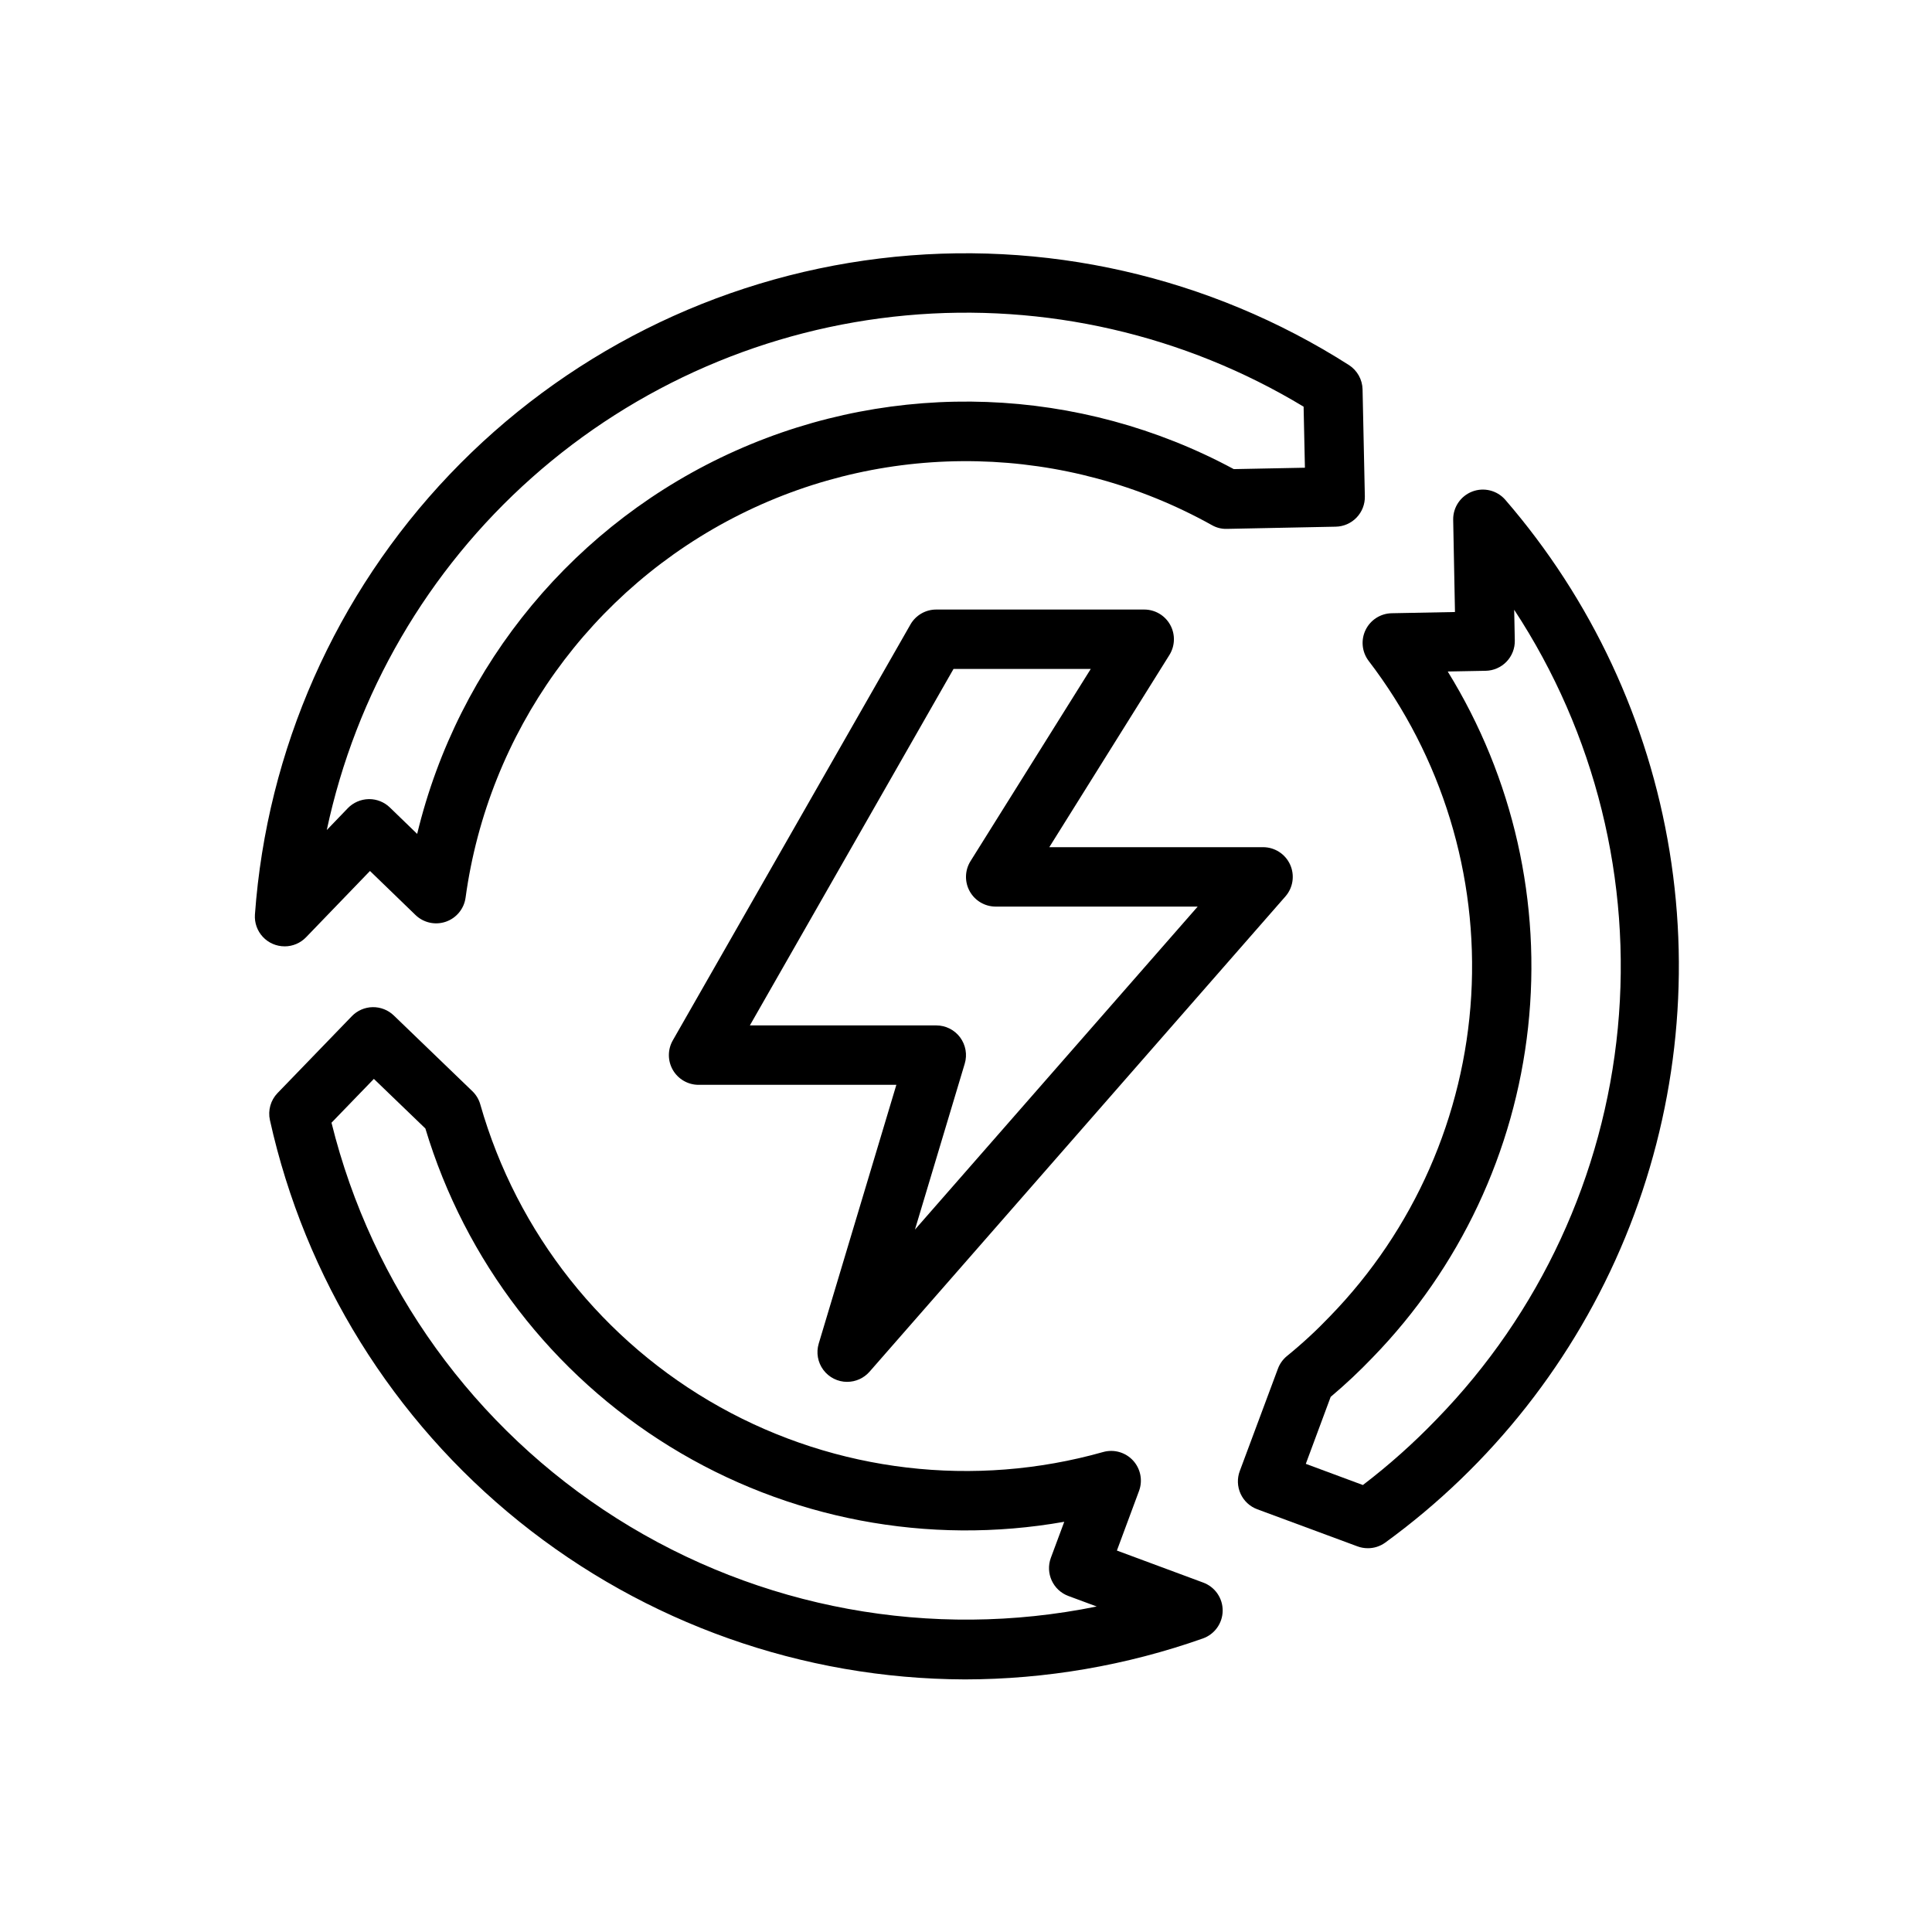 <?xml version="1.0" encoding="UTF-8"?>
<!-- Uploaded to: ICON Repo, www.svgrepo.com, Generator: ICON Repo Mixer Tools -->
<svg fill="#000000" width="800px" height="800px" version="1.1" viewBox="144 144 512 512" xmlns="http://www.w3.org/2000/svg">
 <g>
  <path d="m219.43 394.79c-2.188 0.004-4.277-0.902-5.769-2.5-1.492-1.598-2.254-3.742-2.102-5.926 3.156-43.68 21.395-84.906 51.594-116.62 30.203-31.715 70.488-51.953 113.96-57.242 43.473-5.293 87.438 4.688 124.36 28.234 2.207 1.418 3.566 3.84 3.621 6.465l0.605 28.34c0.047 2.09-0.742 4.109-2.191 5.617-1.445 1.508-3.434 2.379-5.523 2.418l-28.836 0.582c-1.398 0.047-2.781-0.301-3.996-1-38.625-21.539-85.395-22.609-124.96-2.856-39.566 19.754-66.82 57.781-72.812 101.6-0.406 2.934-2.426 5.394-5.227 6.363-2.797 0.969-5.906 0.281-8.039-1.777l-12.066-11.672-16.941 17.57c-1.484 1.539-3.535 2.41-5.676 2.41zm22.41-39.016c2.043 0 4.004 0.793 5.473 2.211l7.242 7.008c10.871-45.117 42.059-82.633 84.43-101.56 42.371-18.926 91.125-17.121 131.98 4.887l18.852-0.371-0.348-16.176h0.004c-31.633-19.094-68.543-27.566-105.34-24.184-36.793 3.379-71.543 18.441-99.164 42.977-27.625 24.539-46.676 57.27-54.371 93.406l5.566-5.785h-0.004c1.453-1.496 3.43-2.359 5.512-2.41z"/>
  <path d="m506.45 554.29c-0.934 0-1.859-0.168-2.734-0.496l-26.512-9.816c-1.965-0.723-3.562-2.203-4.434-4.109s-0.949-4.082-0.211-6.043l10.102-27.105c0.492-1.328 1.336-2.5 2.438-3.391 4.012-3.262 7.809-6.769 11.375-10.512 22.258-22.906 35.535-53.051 37.414-84.934 1.879-31.879-7.769-63.375-27.18-88.738-1.793-2.359-2.109-5.523-0.82-8.191 1.289-2.664 3.969-4.383 6.93-4.441l16.766-0.324-0.477-24.488c-0.035-3.289 1.977-6.254 5.047-7.434 3.07-1.18 6.551-0.324 8.727 2.141 22.879 26.453 37.965 58.734 43.582 93.25 5.617 34.52 1.547 69.918-11.766 102.26-13.312 32.34-35.34 60.352-63.625 80.91-1.348 0.965-2.965 1.48-4.621 1.465zm-16.398-22.355 15.129 5.613c6.949-5.309 13.484-11.141 19.547-17.445 27.336-28.074 44.273-64.637 48.012-103.64 3.734-39.008-5.953-78.121-27.465-110.87l0.164 8.148c0.043 2.086-0.746 4.109-2.195 5.613-1.449 1.508-3.438 2.375-5.527 2.414l-10.051 0.188v0.004c17.402 28.184 24.895 61.371 21.293 94.301-3.602 32.93-18.094 63.715-41.18 87.469-3.523 3.684-7.238 7.172-11.137 10.457z"/>
  <path d="m399.66 589.06c-42.961-0.137-84.598-14.887-118.06-41.828-33.461-26.938-56.766-64.465-66.07-106.4-0.566-2.574 0.191-5.262 2.019-7.156l19.68-20.363 0.004-0.004c1.449-1.5 3.434-2.367 5.523-2.402 2.086-0.035 4.106 0.758 5.606 2.207l20.82 20.066c1.004 0.965 1.73 2.18 2.102 3.519 9.715 34.074 32.547 62.906 63.488 80.172 30.941 17.266 67.465 21.555 101.57 11.93 2.852-0.801 5.91 0.066 7.918 2.242 2.008 2.18 2.625 5.301 1.59 8.078l-5.863 15.793 22.891 8.492c3.113 1.152 5.168 4.129 5.141 7.445-0.027 3.316-2.129 6.262-5.258 7.363-20.266 7.156-41.602 10.824-63.094 10.848zm-167.81-147.53c10.734 43.402 37.828 80.977 75.617 104.87 37.793 23.895 83.355 32.254 127.17 23.336l-7.504-2.785c-4.074-1.512-6.152-6.039-4.644-10.117l3.551-9.547c-36.09 6.387-73.27-0.695-104.48-19.91-31.211-19.211-54.281-49.219-64.832-84.316l-13.648-13.145z"/>
  <path d="m368.51 510.21c-2.488 0-4.832-1.176-6.316-3.172-1.484-1.996-1.941-4.578-1.227-6.961l20.578-68.586h-52.398c-2.812 0.004-5.418-1.496-6.828-3.93-1.41-2.438-1.41-5.441-0.004-7.879l62.977-110.21v-0.004c1.41-2.438 4.016-3.941 6.832-3.934h55.105c2.863 0 5.5 1.551 6.887 4.055 1.387 2.504 1.305 5.562-0.211 7.988l-31.828 50.934h56.641c3.09-0.004 5.898 1.801 7.176 4.617 1.277 2.816 0.789 6.117-1.25 8.441l-110.21 125.95c-1.496 1.707-3.656 2.684-5.926 2.684zm-25.789-94.465h49.402c2.488 0 4.832 1.176 6.316 3.172 1.484 1.996 1.941 4.578 1.227 6.961l-13.195 43.98 74.926-85.602h-53.527c-2.863 0-5.5-1.551-6.887-4.055-1.387-2.504-1.305-5.562 0.211-7.988l31.867-50.934h-36.371z"/>
 </g>
</svg>